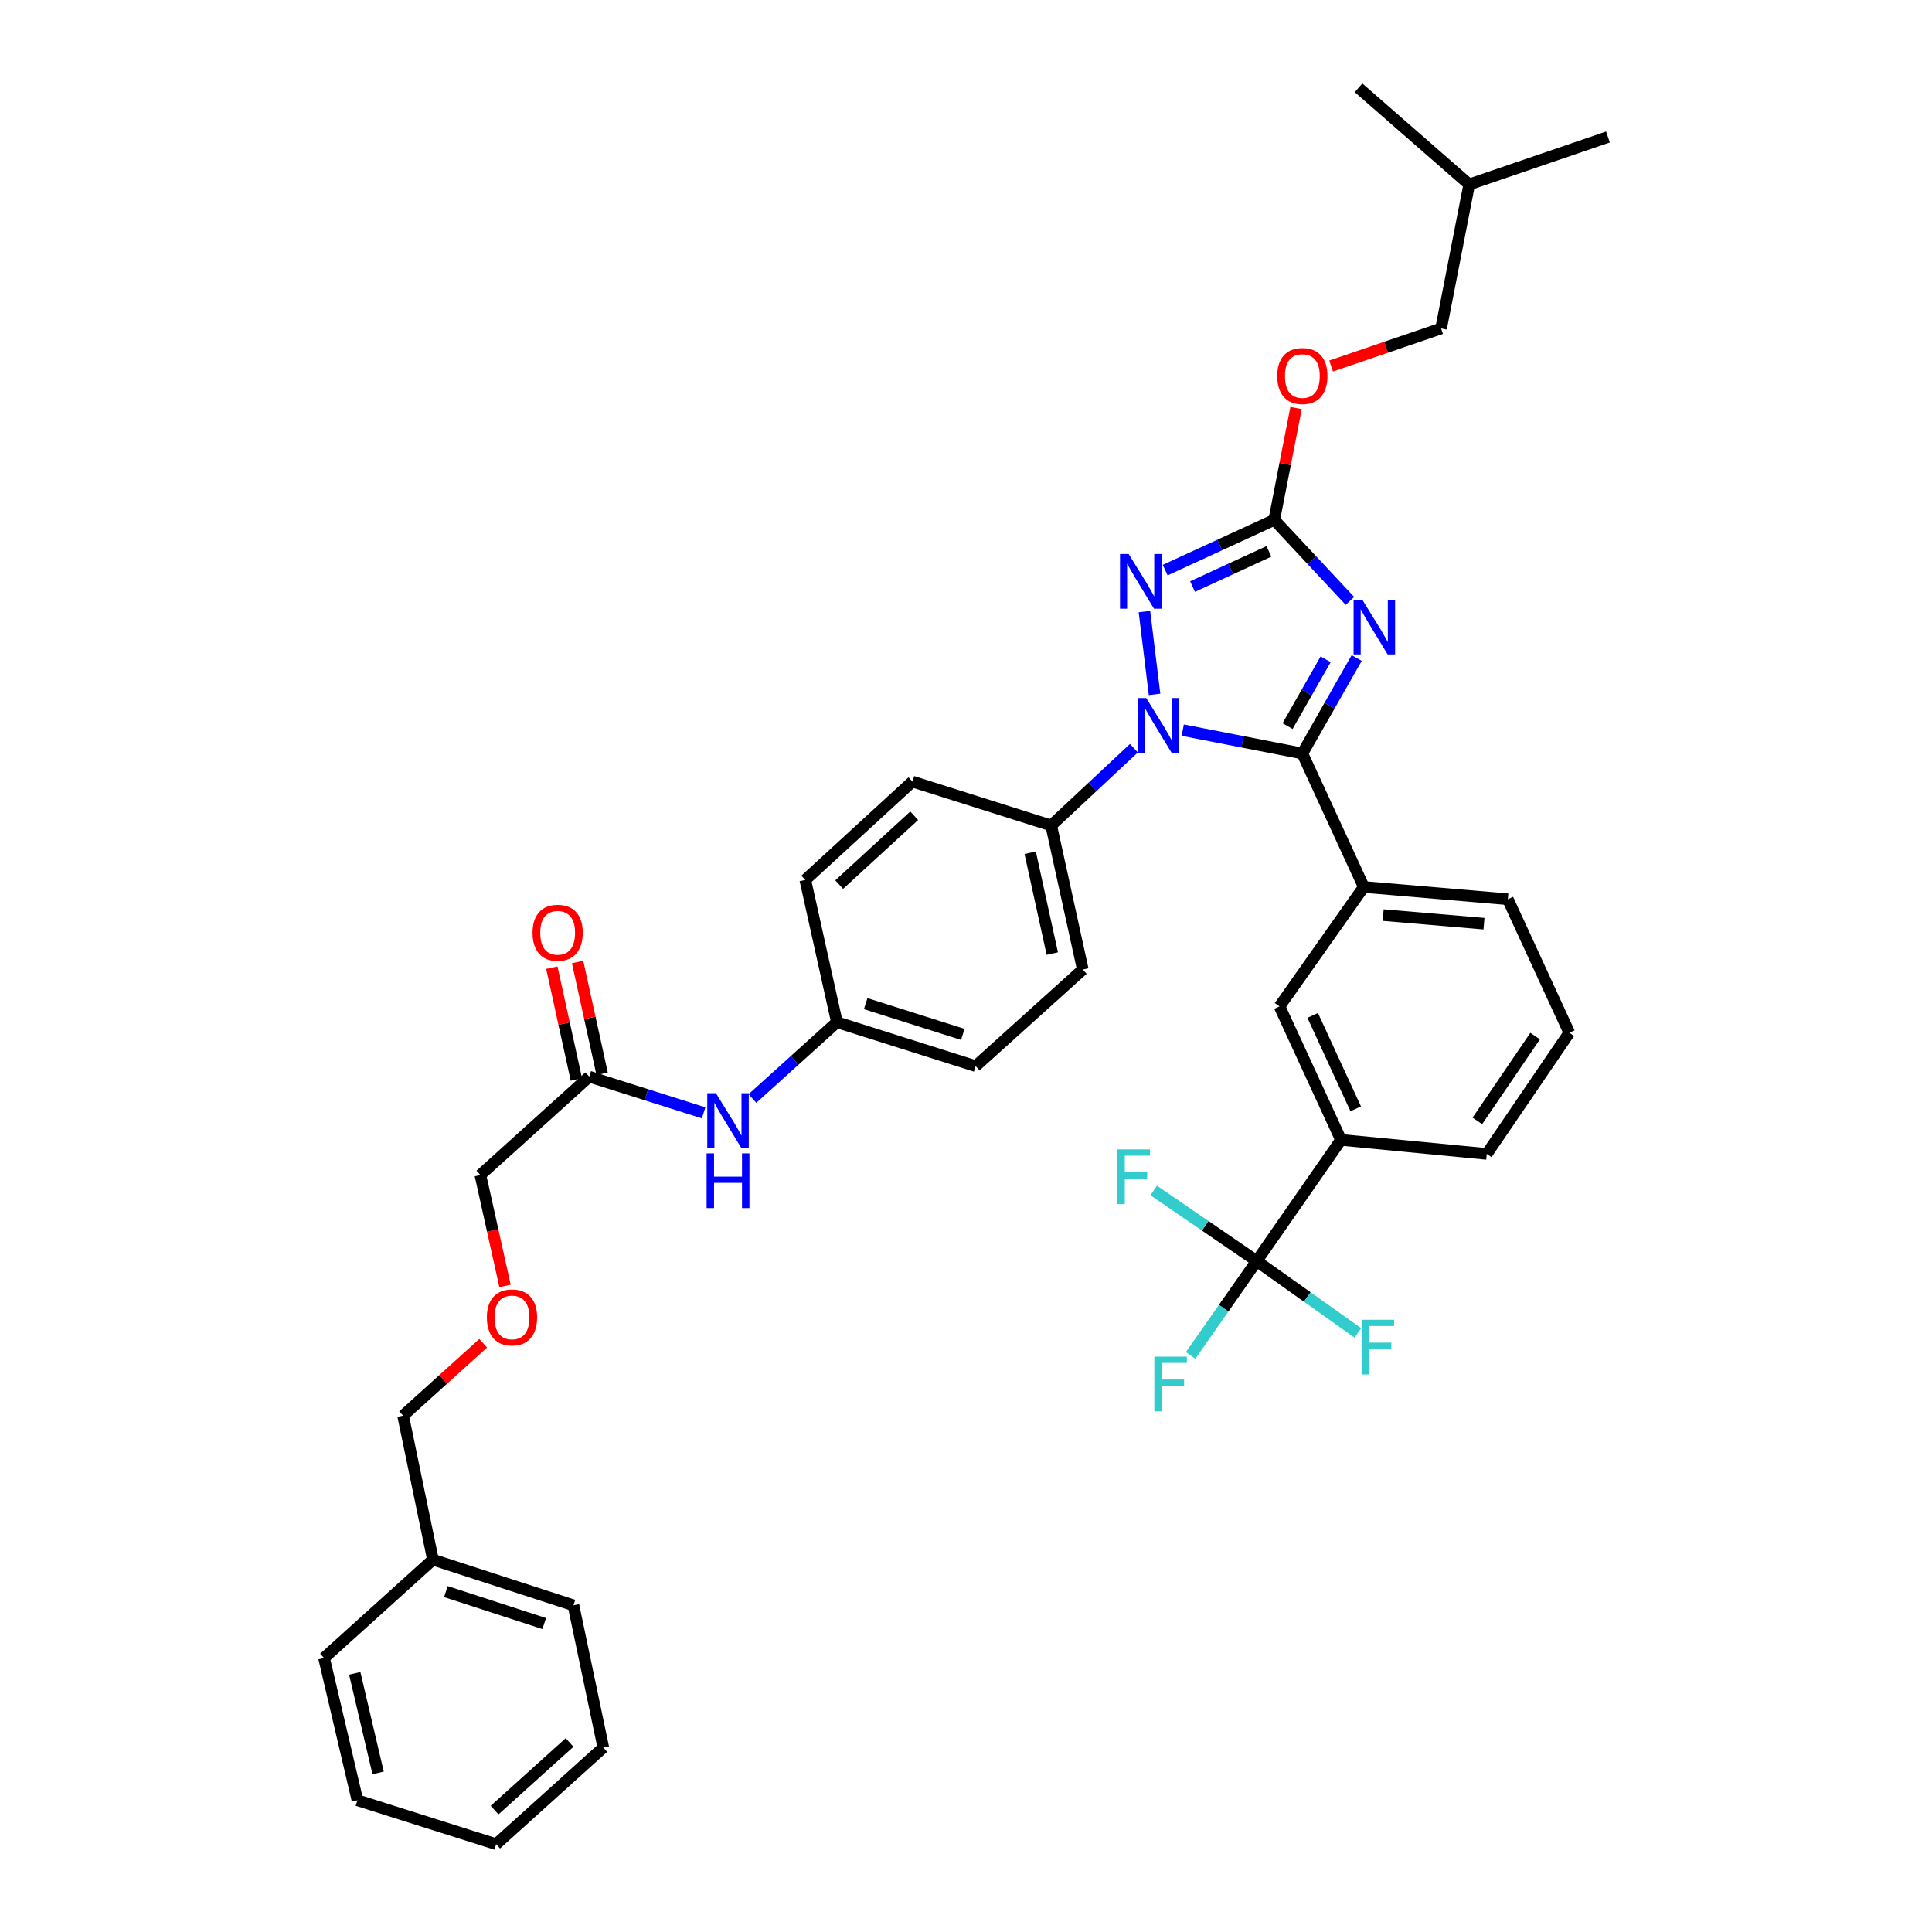 <?xml version='1.0' encoding='iso-8859-1'?>
<svg version='1.1' baseProfile='full'
              xmlns='http://www.w3.org/2000/svg'
                      xmlns:rdkit='http://www.rdkit.org/xml'
                      xmlns:xlink='http://www.w3.org/1999/xlink'
                  xml:space='preserve'
width='1000px' height='1000px' viewBox='0 0 1000 1000'>
<!-- END OF HEADER -->
<rect style='opacity:1.0;fill:#FFFFFF;stroke:none' width='1000' height='1000' x='0' y='0'> </rect>
<path class='bond-0' d='M 364.198,576.003 L 334.599,566.637' style='fill:none;fill-rule:evenodd;stroke:#0000FF;stroke-width:6px;stroke-linecap:butt;stroke-linejoin:miter;stroke-opacity:1' />
<path class='bond-0' d='M 334.599,566.637 L 304.999,557.27' style='fill:none;fill-rule:evenodd;stroke:#000000;stroke-width:6px;stroke-linecap:butt;stroke-linejoin:miter;stroke-opacity:1' />
<path class='bond-1' d='M 389.46,568.582 L 411.321,548.836' style='fill:none;fill-rule:evenodd;stroke:#0000FF;stroke-width:6px;stroke-linecap:butt;stroke-linejoin:miter;stroke-opacity:1' />
<path class='bond-1' d='M 411.321,548.836 L 433.182,529.09' style='fill:none;fill-rule:evenodd;stroke:#000000;stroke-width:6px;stroke-linecap:butt;stroke-linejoin:miter;stroke-opacity:1' />
<path class='bond-2' d='M 261.402,665.608 L 255.02,636.893' style='fill:none;fill-rule:evenodd;stroke:#FF0000;stroke-width:6px;stroke-linecap:butt;stroke-linejoin:miter;stroke-opacity:1' />
<path class='bond-2' d='M 255.02,636.893 L 248.638,608.178' style='fill:none;fill-rule:evenodd;stroke:#000000;stroke-width:6px;stroke-linecap:butt;stroke-linejoin:miter;stroke-opacity:1' />
<path class='bond-3' d='M 250.105,695.271 L 229.37,714' style='fill:none;fill-rule:evenodd;stroke:#FF0000;stroke-width:6px;stroke-linecap:butt;stroke-linejoin:miter;stroke-opacity:1' />
<path class='bond-3' d='M 229.37,714 L 208.636,732.729' style='fill:none;fill-rule:evenodd;stroke:#000000;stroke-width:6px;stroke-linecap:butt;stroke-linejoin:miter;stroke-opacity:1' />
<path class='bond-4' d='M 311.665,555.808 L 305.315,526.869' style='fill:none;fill-rule:evenodd;stroke:#000000;stroke-width:6px;stroke-linecap:butt;stroke-linejoin:miter;stroke-opacity:1' />
<path class='bond-4' d='M 305.315,526.869 L 298.965,497.93' style='fill:none;fill-rule:evenodd;stroke:#FF0000;stroke-width:6px;stroke-linecap:butt;stroke-linejoin:miter;stroke-opacity:1' />
<path class='bond-4' d='M 298.332,558.733 L 291.982,529.794' style='fill:none;fill-rule:evenodd;stroke:#000000;stroke-width:6px;stroke-linecap:butt;stroke-linejoin:miter;stroke-opacity:1' />
<path class='bond-4' d='M 291.982,529.794 L 285.632,500.856' style='fill:none;fill-rule:evenodd;stroke:#FF0000;stroke-width:6px;stroke-linecap:butt;stroke-linejoin:miter;stroke-opacity:1' />
<path class='bond-5' d='M 304.999,557.27 L 248.638,608.178' style='fill:none;fill-rule:evenodd;stroke:#000000;stroke-width:6px;stroke-linecap:butt;stroke-linejoin:miter;stroke-opacity:1' />
<path class='bond-6' d='M 597.592,359.419 L 592.362,316.545' style='fill:none;fill-rule:evenodd;stroke:#0000FF;stroke-width:6px;stroke-linecap:butt;stroke-linejoin:miter;stroke-opacity:1' />
<path class='bond-7' d='M 612.187,377.923 L 643.14,383.962' style='fill:none;fill-rule:evenodd;stroke:#0000FF;stroke-width:6px;stroke-linecap:butt;stroke-linejoin:miter;stroke-opacity:1' />
<path class='bond-7' d='M 643.14,383.962 L 674.094,390.002' style='fill:none;fill-rule:evenodd;stroke:#000000;stroke-width:6px;stroke-linecap:butt;stroke-linejoin:miter;stroke-opacity:1' />
<path class='bond-8' d='M 586.911,387.265 L 565.5,407.27' style='fill:none;fill-rule:evenodd;stroke:#0000FF;stroke-width:6px;stroke-linecap:butt;stroke-linejoin:miter;stroke-opacity:1' />
<path class='bond-8' d='M 565.5,407.27 L 544.09,427.275' style='fill:none;fill-rule:evenodd;stroke:#000000;stroke-width:6px;stroke-linecap:butt;stroke-linejoin:miter;stroke-opacity:1' />
<path class='bond-9' d='M 603.097,295.089 L 631.319,282.09' style='fill:none;fill-rule:evenodd;stroke:#0000FF;stroke-width:6px;stroke-linecap:butt;stroke-linejoin:miter;stroke-opacity:1' />
<path class='bond-9' d='M 631.319,282.09 L 659.541,269.091' style='fill:none;fill-rule:evenodd;stroke:#000000;stroke-width:6px;stroke-linecap:butt;stroke-linejoin:miter;stroke-opacity:1' />
<path class='bond-9' d='M 617.274,303.587 L 637.03,294.488' style='fill:none;fill-rule:evenodd;stroke:#0000FF;stroke-width:6px;stroke-linecap:butt;stroke-linejoin:miter;stroke-opacity:1' />
<path class='bond-9' d='M 637.03,294.488 L 656.785,285.389' style='fill:none;fill-rule:evenodd;stroke:#000000;stroke-width:6px;stroke-linecap:butt;stroke-linejoin:miter;stroke-opacity:1' />
<path class='bond-10' d='M 659.541,269.091 L 679.131,290.057' style='fill:none;fill-rule:evenodd;stroke:#000000;stroke-width:6px;stroke-linecap:butt;stroke-linejoin:miter;stroke-opacity:1' />
<path class='bond-10' d='M 679.131,290.057 L 698.721,311.024' style='fill:none;fill-rule:evenodd;stroke:#0000FF;stroke-width:6px;stroke-linecap:butt;stroke-linejoin:miter;stroke-opacity:1' />
<path class='bond-11' d='M 659.541,269.091 L 665.191,240.148' style='fill:none;fill-rule:evenodd;stroke:#000000;stroke-width:6px;stroke-linecap:butt;stroke-linejoin:miter;stroke-opacity:1' />
<path class='bond-11' d='M 665.191,240.148 L 670.842,211.204' style='fill:none;fill-rule:evenodd;stroke:#FF0000;stroke-width:6px;stroke-linecap:butt;stroke-linejoin:miter;stroke-opacity:1' />
<path class='bond-12' d='M 702.225,340.592 L 688.159,365.297' style='fill:none;fill-rule:evenodd;stroke:#0000FF;stroke-width:6px;stroke-linecap:butt;stroke-linejoin:miter;stroke-opacity:1' />
<path class='bond-12' d='M 688.159,365.297 L 674.094,390.002' style='fill:none;fill-rule:evenodd;stroke:#000000;stroke-width:6px;stroke-linecap:butt;stroke-linejoin:miter;stroke-opacity:1' />
<path class='bond-12' d='M 686.143,341.25 L 676.297,358.543' style='fill:none;fill-rule:evenodd;stroke:#0000FF;stroke-width:6px;stroke-linecap:butt;stroke-linejoin:miter;stroke-opacity:1' />
<path class='bond-12' d='M 676.297,358.543 L 666.451,375.837' style='fill:none;fill-rule:evenodd;stroke:#000000;stroke-width:6px;stroke-linecap:butt;stroke-linejoin:miter;stroke-opacity:1' />
<path class='bond-13' d='M 674.094,390.002 L 705.906,459.095' style='fill:none;fill-rule:evenodd;stroke:#000000;stroke-width:6px;stroke-linecap:butt;stroke-linejoin:miter;stroke-opacity:1' />
<path class='bond-14' d='M 688.991,189.455 L 717.45,179.73' style='fill:none;fill-rule:evenodd;stroke:#FF0000;stroke-width:6px;stroke-linecap:butt;stroke-linejoin:miter;stroke-opacity:1' />
<path class='bond-14' d='M 717.45,179.73 L 745.909,170.005' style='fill:none;fill-rule:evenodd;stroke:#000000;stroke-width:6px;stroke-linecap:butt;stroke-linejoin:miter;stroke-opacity:1' />
<path class='bond-15' d='M 433.182,529.09 L 504.998,551.818' style='fill:none;fill-rule:evenodd;stroke:#000000;stroke-width:6px;stroke-linecap:butt;stroke-linejoin:miter;stroke-opacity:1' />
<path class='bond-15' d='M 448.073,519.485 L 498.344,535.395' style='fill:none;fill-rule:evenodd;stroke:#000000;stroke-width:6px;stroke-linecap:butt;stroke-linejoin:miter;stroke-opacity:1' />
<path class='bond-16' d='M 433.182,529.09 L 416.817,455.455' style='fill:none;fill-rule:evenodd;stroke:#000000;stroke-width:6px;stroke-linecap:butt;stroke-linejoin:miter;stroke-opacity:1' />
<path class='bond-17' d='M 650.456,652.723 L 694.091,590.001' style='fill:none;fill-rule:evenodd;stroke:#000000;stroke-width:6px;stroke-linecap:butt;stroke-linejoin:miter;stroke-opacity:1' />
<path class='bond-18' d='M 650.456,652.723 L 676.646,671.323' style='fill:none;fill-rule:evenodd;stroke:#000000;stroke-width:6px;stroke-linecap:butt;stroke-linejoin:miter;stroke-opacity:1' />
<path class='bond-18' d='M 676.646,671.323 L 702.836,689.923' style='fill:none;fill-rule:evenodd;stroke:#33CCCC;stroke-width:6px;stroke-linecap:butt;stroke-linejoin:miter;stroke-opacity:1' />
<path class='bond-19' d='M 650.456,652.723 L 623.81,634.454' style='fill:none;fill-rule:evenodd;stroke:#000000;stroke-width:6px;stroke-linecap:butt;stroke-linejoin:miter;stroke-opacity:1' />
<path class='bond-19' d='M 623.81,634.454 L 597.165,616.184' style='fill:none;fill-rule:evenodd;stroke:#33CCCC;stroke-width:6px;stroke-linecap:butt;stroke-linejoin:miter;stroke-opacity:1' />
<path class='bond-20' d='M 650.456,652.723 L 633.364,677.142' style='fill:none;fill-rule:evenodd;stroke:#000000;stroke-width:6px;stroke-linecap:butt;stroke-linejoin:miter;stroke-opacity:1' />
<path class='bond-20' d='M 633.364,677.142 L 616.273,701.56' style='fill:none;fill-rule:evenodd;stroke:#33CCCC;stroke-width:6px;stroke-linecap:butt;stroke-linejoin:miter;stroke-opacity:1' />
<path class='bond-21' d='M 694.091,590.001 L 662.271,520.908' style='fill:none;fill-rule:evenodd;stroke:#000000;stroke-width:6px;stroke-linecap:butt;stroke-linejoin:miter;stroke-opacity:1' />
<path class='bond-21' d='M 701.717,573.927 L 679.443,525.562' style='fill:none;fill-rule:evenodd;stroke:#000000;stroke-width:6px;stroke-linecap:butt;stroke-linejoin:miter;stroke-opacity:1' />
<path class='bond-22' d='M 694.091,590.001 L 769.547,597.273' style='fill:none;fill-rule:evenodd;stroke:#000000;stroke-width:6px;stroke-linecap:butt;stroke-linejoin:miter;stroke-opacity:1' />
<path class='bond-23' d='M 705.906,459.095 L 662.271,520.908' style='fill:none;fill-rule:evenodd;stroke:#000000;stroke-width:6px;stroke-linecap:butt;stroke-linejoin:miter;stroke-opacity:1' />
<path class='bond-24' d='M 705.906,459.095 L 780.452,465.457' style='fill:none;fill-rule:evenodd;stroke:#000000;stroke-width:6px;stroke-linecap:butt;stroke-linejoin:miter;stroke-opacity:1' />
<path class='bond-24' d='M 715.927,473.65 L 768.109,478.104' style='fill:none;fill-rule:evenodd;stroke:#000000;stroke-width:6px;stroke-linecap:butt;stroke-linejoin:miter;stroke-opacity:1' />
<path class='bond-25' d='M 769.547,597.273 L 812.272,534.543' style='fill:none;fill-rule:evenodd;stroke:#000000;stroke-width:6px;stroke-linecap:butt;stroke-linejoin:miter;stroke-opacity:1' />
<path class='bond-25' d='M 764.674,580.179 L 794.581,536.268' style='fill:none;fill-rule:evenodd;stroke:#000000;stroke-width:6px;stroke-linecap:butt;stroke-linejoin:miter;stroke-opacity:1' />
<path class='bond-26' d='M 780.452,465.457 L 812.272,534.543' style='fill:none;fill-rule:evenodd;stroke:#000000;stroke-width:6px;stroke-linecap:butt;stroke-linejoin:miter;stroke-opacity:1' />
<path class='bond-27' d='M 745.909,170.005 L 760.454,95.46' style='fill:none;fill-rule:evenodd;stroke:#000000;stroke-width:6px;stroke-linecap:butt;stroke-linejoin:miter;stroke-opacity:1' />
<path class='bond-28' d='M 760.454,95.46 L 832.27,70.912' style='fill:none;fill-rule:evenodd;stroke:#000000;stroke-width:6px;stroke-linecap:butt;stroke-linejoin:miter;stroke-opacity:1' />
<path class='bond-29' d='M 760.454,95.46 L 703.184,45.455' style='fill:none;fill-rule:evenodd;stroke:#000000;stroke-width:6px;stroke-linecap:butt;stroke-linejoin:miter;stroke-opacity:1' />
<path class='bond-30' d='M 504.998,551.818 L 560.455,501.82' style='fill:none;fill-rule:evenodd;stroke:#000000;stroke-width:6px;stroke-linecap:butt;stroke-linejoin:miter;stroke-opacity:1' />
<path class='bond-31' d='M 416.817,455.455 L 472.275,404.547' style='fill:none;fill-rule:evenodd;stroke:#000000;stroke-width:6px;stroke-linecap:butt;stroke-linejoin:miter;stroke-opacity:1' />
<path class='bond-31' d='M 434.366,457.874 L 473.187,422.239' style='fill:none;fill-rule:evenodd;stroke:#000000;stroke-width:6px;stroke-linecap:butt;stroke-linejoin:miter;stroke-opacity:1' />
<path class='bond-32' d='M 544.09,427.275 L 472.275,404.547' style='fill:none;fill-rule:evenodd;stroke:#000000;stroke-width:6px;stroke-linecap:butt;stroke-linejoin:miter;stroke-opacity:1' />
<path class='bond-33' d='M 544.09,427.275 L 560.455,501.82' style='fill:none;fill-rule:evenodd;stroke:#000000;stroke-width:6px;stroke-linecap:butt;stroke-linejoin:miter;stroke-opacity:1' />
<path class='bond-33' d='M 533.212,441.383 L 544.668,493.565' style='fill:none;fill-rule:evenodd;stroke:#000000;stroke-width:6px;stroke-linecap:butt;stroke-linejoin:miter;stroke-opacity:1' />
<path class='bond-34' d='M 224.091,807.275 L 208.636,732.729' style='fill:none;fill-rule:evenodd;stroke:#000000;stroke-width:6px;stroke-linecap:butt;stroke-linejoin:miter;stroke-opacity:1' />
<path class='bond-35' d='M 224.091,807.275 L 296.816,830.905' style='fill:none;fill-rule:evenodd;stroke:#000000;stroke-width:6px;stroke-linecap:butt;stroke-linejoin:miter;stroke-opacity:1' />
<path class='bond-35' d='M 230.781,823.801 L 281.689,840.342' style='fill:none;fill-rule:evenodd;stroke:#000000;stroke-width:6px;stroke-linecap:butt;stroke-linejoin:miter;stroke-opacity:1' />
<path class='bond-36' d='M 224.091,807.275 L 167.73,858.182' style='fill:none;fill-rule:evenodd;stroke:#000000;stroke-width:6px;stroke-linecap:butt;stroke-linejoin:miter;stroke-opacity:1' />
<path class='bond-37' d='M 296.816,830.905 L 312.271,904.54' style='fill:none;fill-rule:evenodd;stroke:#000000;stroke-width:6px;stroke-linecap:butt;stroke-linejoin:miter;stroke-opacity:1' />
<path class='bond-38' d='M 167.73,858.182 L 185.006,931.818' style='fill:none;fill-rule:evenodd;stroke:#000000;stroke-width:6px;stroke-linecap:butt;stroke-linejoin:miter;stroke-opacity:1' />
<path class='bond-38' d='M 183.611,866.11 L 195.704,917.655' style='fill:none;fill-rule:evenodd;stroke:#000000;stroke-width:6px;stroke-linecap:butt;stroke-linejoin:miter;stroke-opacity:1' />
<path class='bond-39' d='M 312.271,904.54 L 256.821,954.545' style='fill:none;fill-rule:evenodd;stroke:#000000;stroke-width:6px;stroke-linecap:butt;stroke-linejoin:miter;stroke-opacity:1' />
<path class='bond-39' d='M 294.812,901.904 L 255.997,936.908' style='fill:none;fill-rule:evenodd;stroke:#000000;stroke-width:6px;stroke-linecap:butt;stroke-linejoin:miter;stroke-opacity:1' />
<path class='bond-40' d='M 185.006,931.818 L 256.821,954.545' style='fill:none;fill-rule:evenodd;stroke:#000000;stroke-width:6px;stroke-linecap:butt;stroke-linejoin:miter;stroke-opacity:1' />
<path  class='atom-0' d='M 370.562 565.838
L 379.842 580.838
Q 380.762 582.318, 382.242 584.998
Q 383.722 587.678, 383.802 587.838
L 383.802 565.838
L 387.562 565.838
L 387.562 594.158
L 383.682 594.158
L 373.722 577.758
Q 372.562 575.838, 371.322 573.638
Q 370.122 571.438, 369.762 570.758
L 369.762 594.158
L 366.082 594.158
L 366.082 565.838
L 370.562 565.838
' fill='#0000FF'/>
<path  class='atom-0' d='M 365.742 596.99
L 369.582 596.99
L 369.582 609.03
L 384.062 609.03
L 384.062 596.99
L 387.902 596.99
L 387.902 625.31
L 384.062 625.31
L 384.062 612.23
L 369.582 612.23
L 369.582 625.31
L 365.742 625.31
L 365.742 596.99
' fill='#0000FF'/>
<path  class='atom-1' d='M 252.004 681.894
Q 252.004 675.094, 255.364 671.294
Q 258.724 667.494, 265.004 667.494
Q 271.284 667.494, 274.644 671.294
Q 278.004 675.094, 278.004 681.894
Q 278.004 688.774, 274.604 692.694
Q 271.204 696.574, 265.004 696.574
Q 258.764 696.574, 255.364 692.694
Q 252.004 688.814, 252.004 681.894
M 265.004 693.374
Q 269.324 693.374, 271.644 690.494
Q 274.004 687.574, 274.004 681.894
Q 274.004 676.334, 271.644 673.534
Q 269.324 670.694, 265.004 670.694
Q 260.684 670.694, 258.324 673.494
Q 256.004 676.294, 256.004 681.894
Q 256.004 687.614, 258.324 690.494
Q 260.684 693.374, 265.004 693.374
' fill='#FF0000'/>
<path  class='atom-3' d='M 275.641 482.805
Q 275.641 476.005, 279.001 472.205
Q 282.361 468.405, 288.641 468.405
Q 294.921 468.405, 298.281 472.205
Q 301.641 476.005, 301.641 482.805
Q 301.641 489.685, 298.241 493.605
Q 294.841 497.485, 288.641 497.485
Q 282.401 497.485, 279.001 493.605
Q 275.641 489.725, 275.641 482.805
M 288.641 494.285
Q 292.961 494.285, 295.281 491.405
Q 297.641 488.485, 297.641 482.805
Q 297.641 477.245, 295.281 474.445
Q 292.961 471.605, 288.641 471.605
Q 284.321 471.605, 281.961 474.405
Q 279.641 477.205, 279.641 482.805
Q 279.641 488.525, 281.961 491.405
Q 284.321 494.285, 288.641 494.285
' fill='#FF0000'/>
<path  class='atom-5' d='M 593.288 361.297
L 602.568 376.297
Q 603.488 377.777, 604.968 380.457
Q 606.448 383.137, 606.528 383.297
L 606.528 361.297
L 610.288 361.297
L 610.288 389.617
L 606.408 389.617
L 596.448 373.217
Q 595.288 371.297, 594.048 369.097
Q 592.848 366.897, 592.488 366.217
L 592.488 389.617
L 588.808 389.617
L 588.808 361.297
L 593.288 361.297
' fill='#0000FF'/>
<path  class='atom-6' d='M 584.196 286.751
L 593.476 301.751
Q 594.396 303.231, 595.876 305.911
Q 597.356 308.591, 597.436 308.751
L 597.436 286.751
L 601.196 286.751
L 601.196 315.071
L 597.316 315.071
L 587.356 298.671
Q 586.196 296.751, 584.956 294.551
Q 583.756 292.351, 583.396 291.671
L 583.396 315.071
L 579.716 315.071
L 579.716 286.751
L 584.196 286.751
' fill='#0000FF'/>
<path  class='atom-8' d='M 705.099 310.389
L 714.379 325.389
Q 715.299 326.869, 716.779 329.549
Q 718.259 332.229, 718.339 332.389
L 718.339 310.389
L 722.099 310.389
L 722.099 338.709
L 718.219 338.709
L 708.259 322.309
Q 707.099 320.389, 705.859 318.189
Q 704.659 315.989, 704.299 315.309
L 704.299 338.709
L 700.619 338.709
L 700.619 310.389
L 705.099 310.389
' fill='#0000FF'/>
<path  class='atom-10' d='M 661.094 194.626
Q 661.094 187.826, 664.454 184.026
Q 667.814 180.226, 674.094 180.226
Q 680.374 180.226, 683.734 184.026
Q 687.094 187.826, 687.094 194.626
Q 687.094 201.506, 683.694 205.426
Q 680.294 209.306, 674.094 209.306
Q 667.854 209.306, 664.454 205.426
Q 661.094 201.546, 661.094 194.626
M 674.094 206.106
Q 678.414 206.106, 680.734 203.226
Q 683.094 200.306, 683.094 194.626
Q 683.094 189.066, 680.734 186.266
Q 678.414 183.426, 674.094 183.426
Q 669.774 183.426, 667.414 186.226
Q 665.094 189.026, 665.094 194.626
Q 665.094 200.346, 667.414 203.226
Q 669.774 206.106, 674.094 206.106
' fill='#FF0000'/>
<path  class='atom-16' d='M 704.759 683.109
L 721.599 683.109
L 721.599 686.349
L 708.559 686.349
L 708.559 694.949
L 720.159 694.949
L 720.159 698.229
L 708.559 698.229
L 708.559 711.429
L 704.759 711.429
L 704.759 683.109
' fill='#33CCCC'/>
<path  class='atom-17' d='M 578.396 594.928
L 595.236 594.928
L 595.236 598.168
L 582.196 598.168
L 582.196 606.768
L 593.796 606.768
L 593.796 610.048
L 582.196 610.048
L 582.196 623.248
L 578.396 623.248
L 578.396 594.928
' fill='#33CCCC'/>
<path  class='atom-18' d='M 597.491 702.204
L 614.331 702.204
L 614.331 705.444
L 601.291 705.444
L 601.291 714.044
L 612.891 714.044
L 612.891 717.324
L 601.291 717.324
L 601.291 730.524
L 597.491 730.524
L 597.491 702.204
' fill='#33CCCC'/>
</svg>
